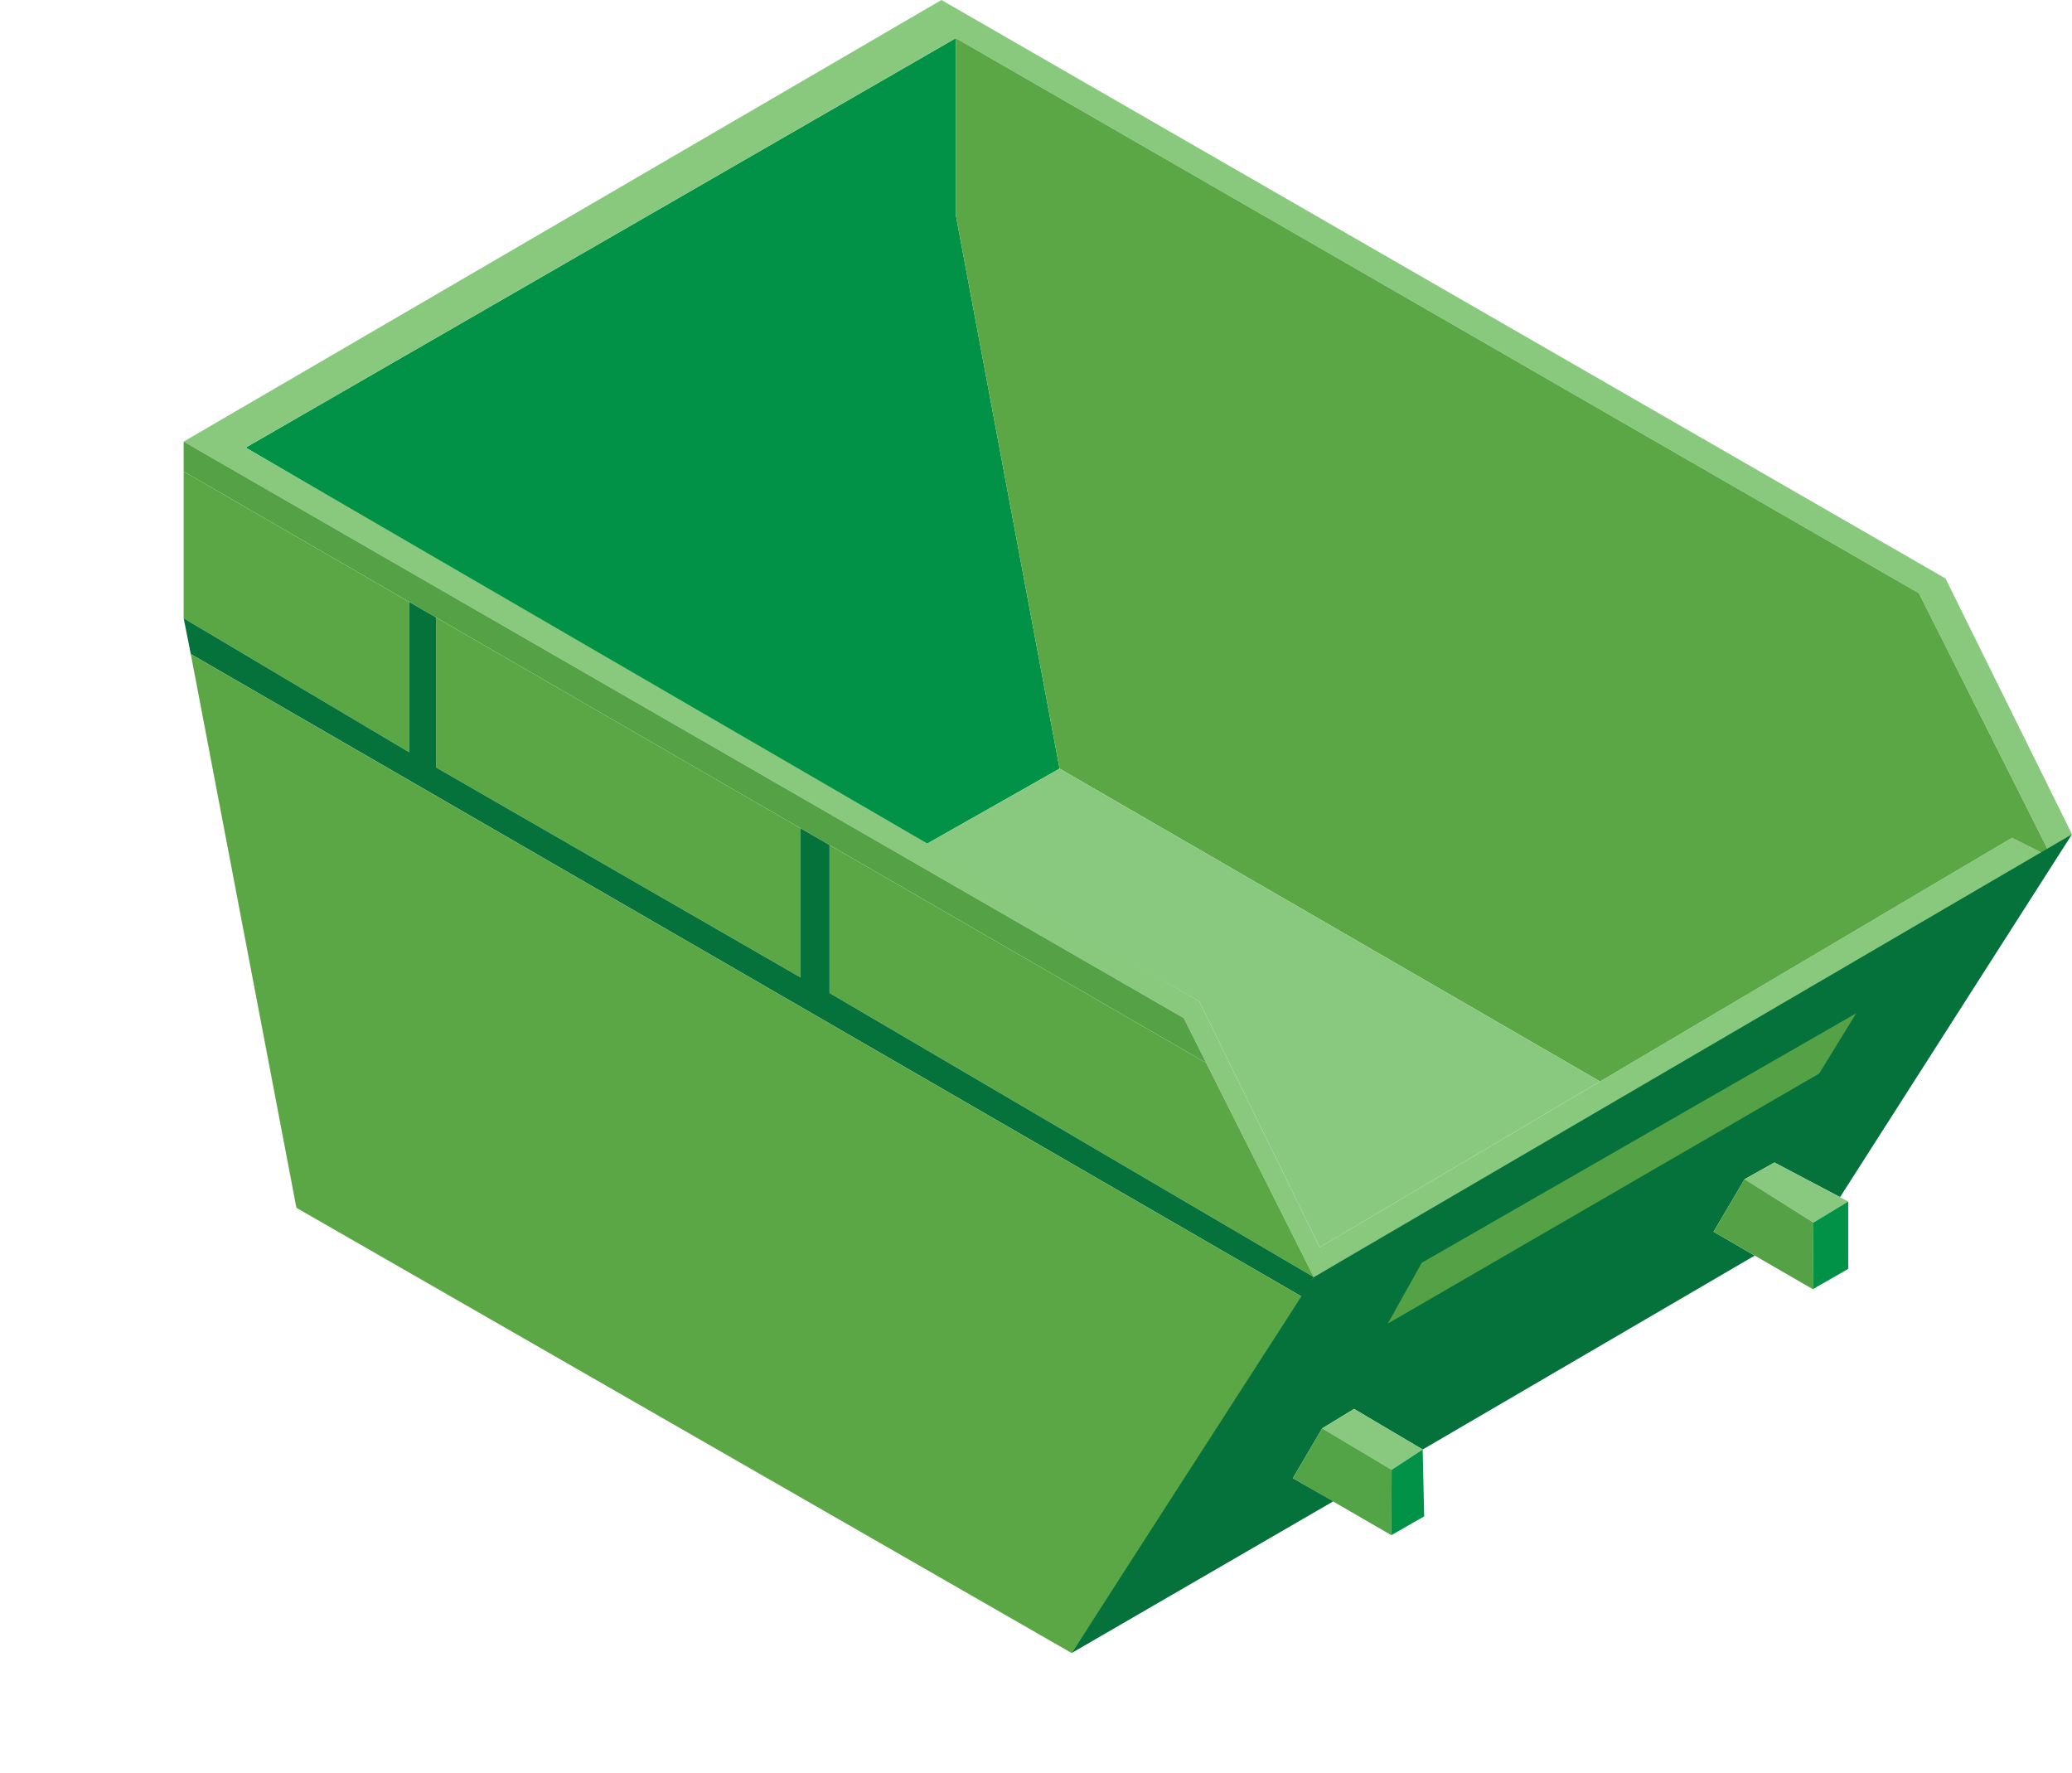 <?xml version="1.0" encoding="UTF-8"?>
<!-- Generator: Adobe Illustrator 27.2.0, SVG Export Plug-In . SVG Version: 6.00 Build 0)  -->
<svg xmlns="http://www.w3.org/2000/svg" xmlns:xlink="http://www.w3.org/1999/xlink" version="1.1" id="Layer_1" x="0px" y="0px" viewBox="0 0 412.57 352.99" style="enable-background:new 0 0 412.57 352.99;" xml:space="preserve">
<style type="text/css">
	.st0{fill:#019247;}
	.st1{fill:#88C97E;}
	.st2{fill:#5CA745;}
	.st3{fill:#54A245;}
	.st4{fill:#06723B;}
	.st5{fill:#89C97F;}
	.st6{fill:#52A446;}
</style>
<polygon class="st0" points="48.92,89.11 190.31,7.6 190.31,42.77 210.98,153.03 184.13,168.24 "></polygon>
<polygon class="st1" points="187.46,0 36.57,87.92 235.7,202.69 261.6,254.26 407.26,170.14 400.61,166.81 262.78,248.32   238.78,199.37 48.92,89.11 190.31,7.6 382.07,118.1 407.81,169.27 412.57,166.1 387.38,115.17 "></polygon>
<polygon class="st2" points="210.98,153.03 318.59,215.31 400.61,166.81 407.26,170.14 407.81,169.27 382.07,118.1 190.31,7.6   190.31,42.77 "></polygon>
<polygon class="st3" points="36.57,87.92 36.57,93.86 240.18,211.62 235.7,202.69 "></polygon>
<polygon class="st2" points="36.57,93.86 36.57,123.09 81.48,149.77 81.48,119.84 "></polygon>
<polygon class="st2" points="86.83,122.93 86.83,152.79 159.42,194.61 159.42,164.91 "></polygon>
<polygon class="st2" points="165.17,168.24 165.17,197.7 261.6,254.26 240.18,211.62 "></polygon>
<polygon class="st4" points="36.57,123.09 37.99,130.22 259.46,258.3 261.6,254.26 165.17,197.7 165.17,168.24 159.42,164.91   159.42,194.61 86.83,152.79 86.83,122.93 81.48,119.84 81.48,149.77 "></polygon>
<polygon class="st2" points="37.99,130.22 59.02,240.47 213.38,329.11 259.46,258.3 "></polygon>
<polygon class="st5" points="184.13,168.24 210.98,153.03 318.59,215.31 262.78,248.32 238.78,199.37 "></polygon>
<polygon class="st4" points="261.6,254.26 412.57,166.1 366.39,238.34 353.32,231.45 347.38,234.77 341.2,245.23 349.4,249.98   283.28,288.59 269.62,280.51 263.26,284.38 257.44,294.3 265.51,298.89 213.38,329.11 "></polygon>
<polygon class="st3" points="283.1,251.41 369.6,201.74 362.23,213.74 276.33,263.52 "></polygon>
<polygon class="st5" points="263.26,284.38 269.62,280.51 283.28,288.59 277.1,292.63 "></polygon>
<polygon class="st6" points="263.26,284.38 257.44,294.3 277.04,305.64 277.1,292.63 "></polygon>
<polygon class="st0" points="277.1,292.63 283.28,288.59 283.58,301.9 277.04,305.64 "></polygon>
<polygon class="st5" points="347.38,234.77 353.32,231.45 368.01,239.21 361.08,243.41 "></polygon>
<polygon class="st3" points="347.38,234.77 341.2,245.23 360.96,256.67 361.08,243.41 "></polygon>
<polygon class="st0" points="360.96,256.67 368.01,252.63 368.01,239.21 361.08,243.41 "></polygon>
</svg>
